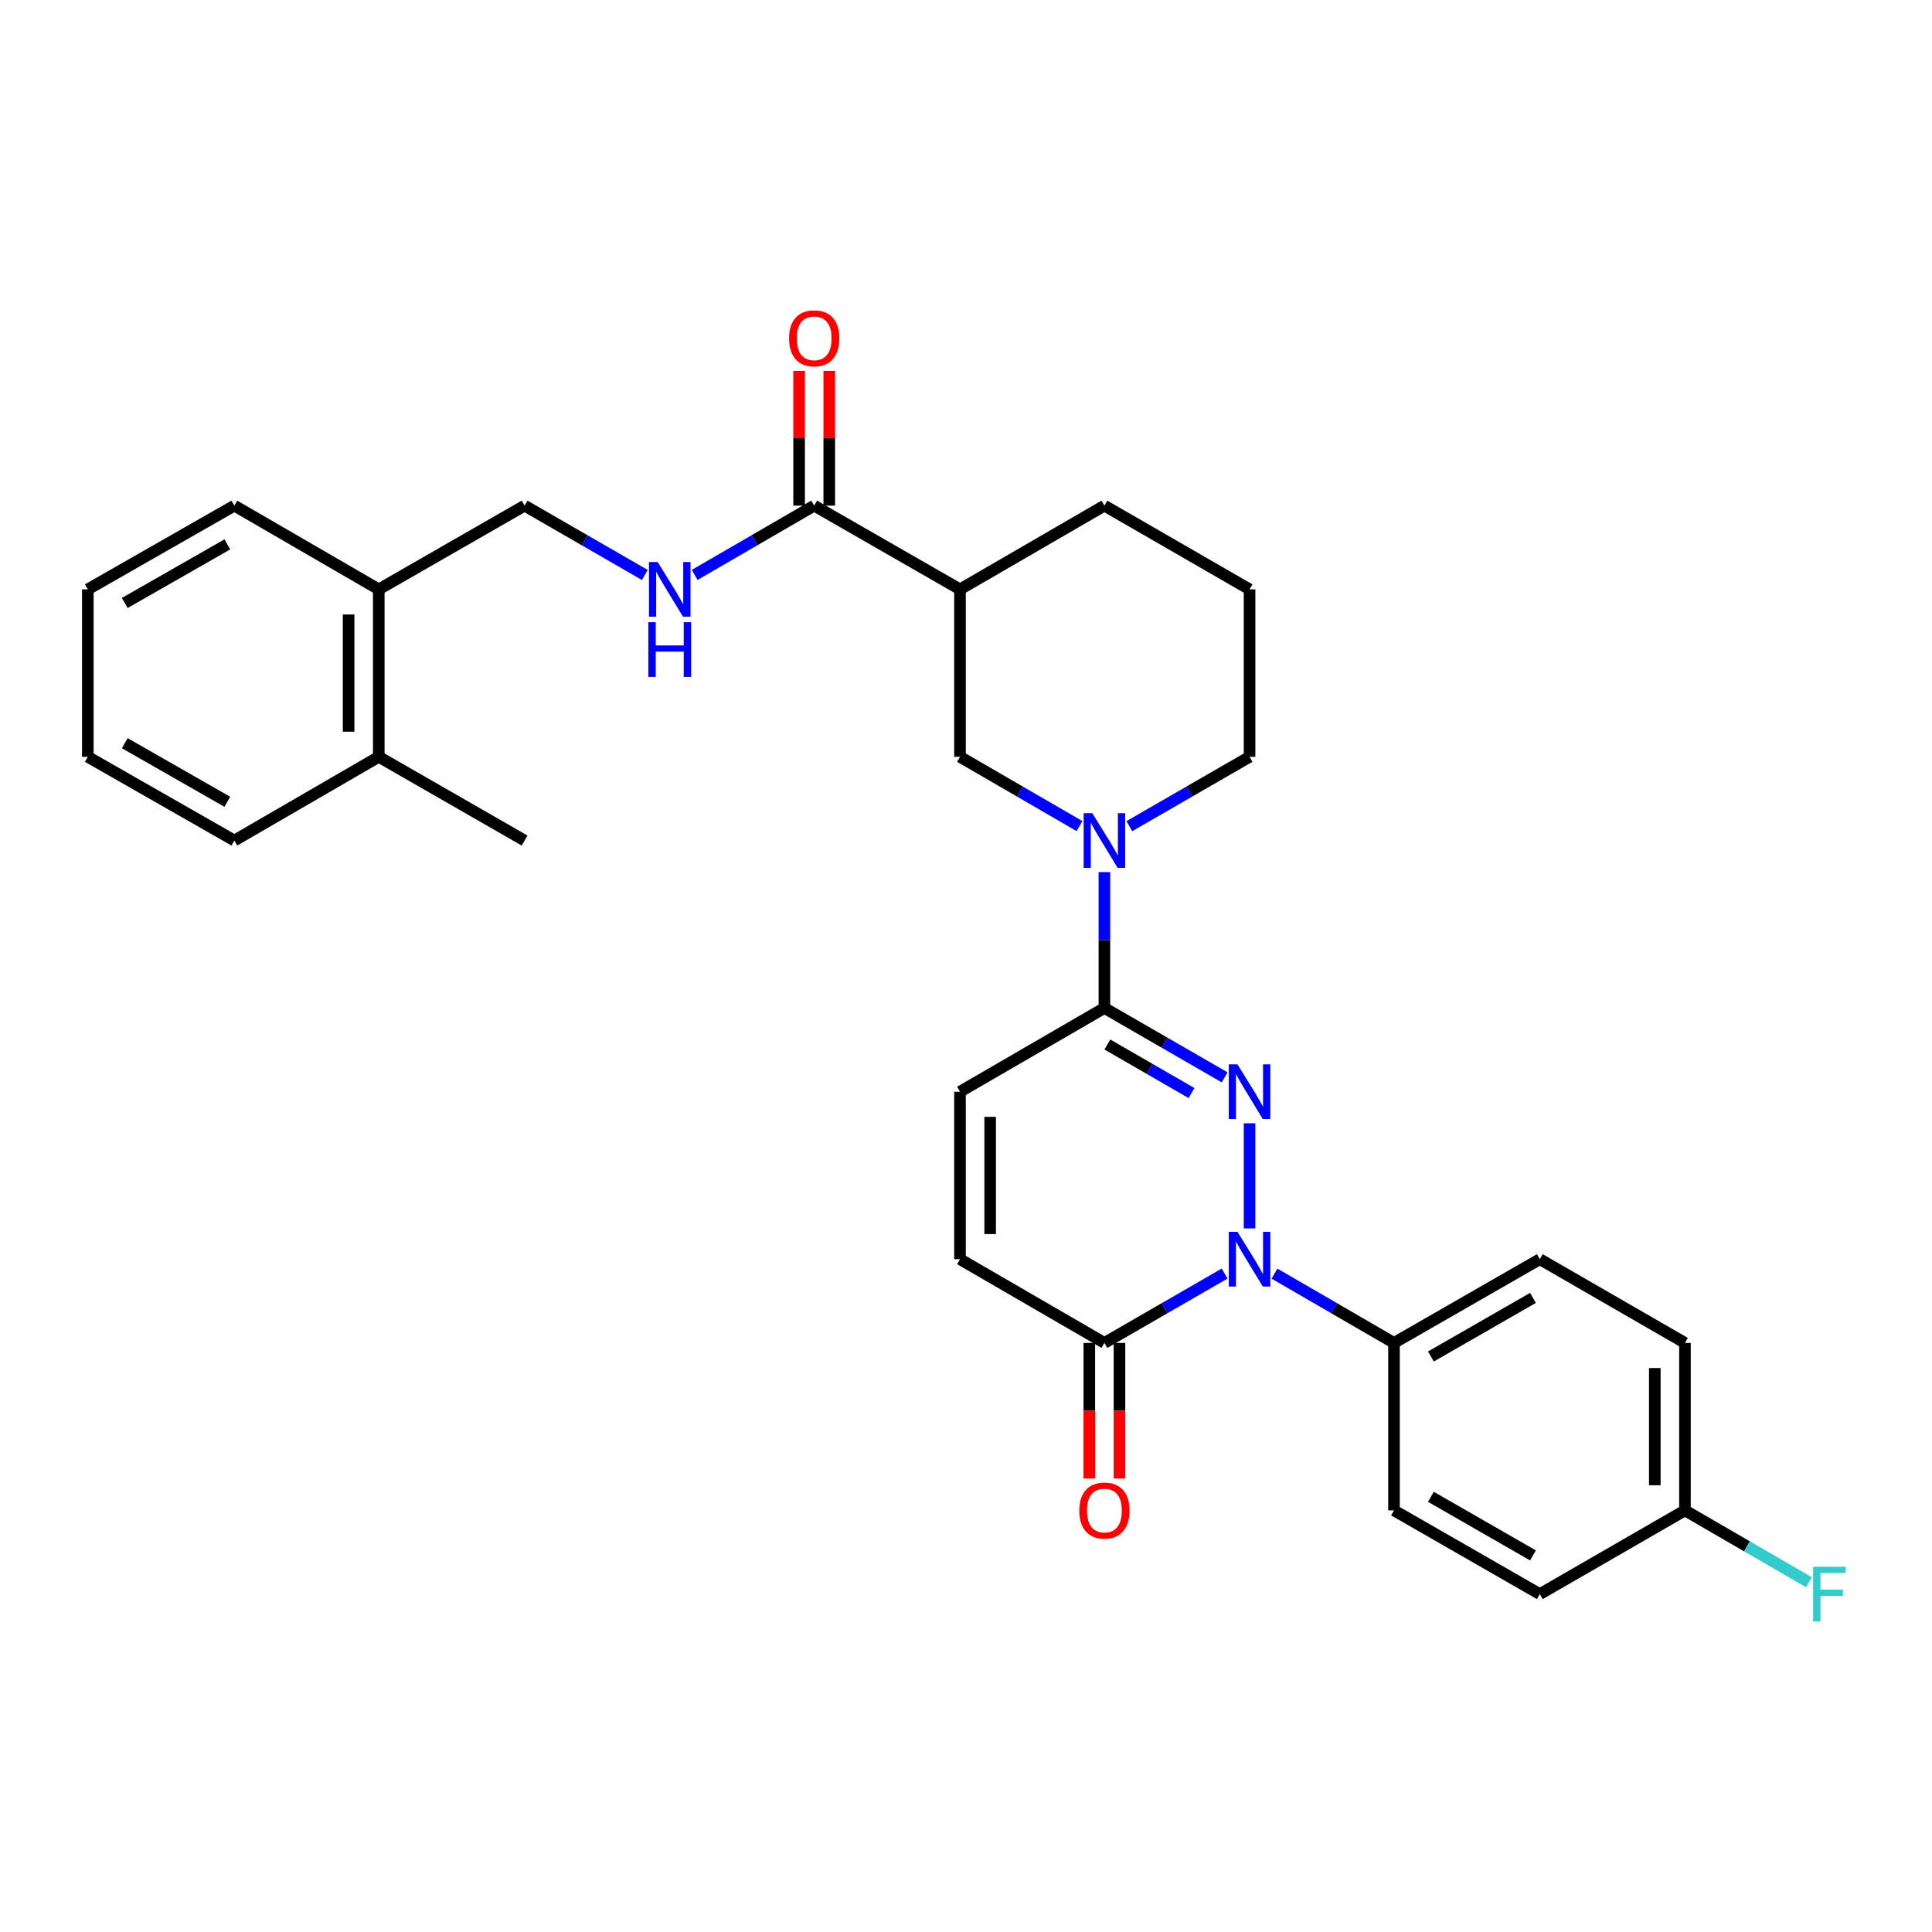 <?xml version='1.0' encoding='iso-8859-1'?>
<svg version='1.1' baseProfile='full'
              xmlns='http://www.w3.org/2000/svg'
                      xmlns:rdkit='http://www.rdkit.org/xml'
                      xmlns:xlink='http://www.w3.org/1999/xlink'
                  xml:space='preserve'
width='1000px' height='1000px' viewBox='0 0 1000 1000'>
<!-- END OF HEADER -->
<rect style='opacity:1.0;fill:#FFFFFF;stroke:none' width='1000' height='1000' x='0' y='0'> </rect>
<path class='bond-0' d='M 646.771,581.406 L 646.771,635.836' style='fill:none;fill-rule:evenodd;stroke:#0000FF;stroke-width:6px;stroke-linecap:butt;stroke-linejoin:miter;stroke-opacity:1' />
<path class='bond-1' d='M 633.862,557.632 L 602.75,539.682' style='fill:none;fill-rule:evenodd;stroke:#0000FF;stroke-width:6px;stroke-linecap:butt;stroke-linejoin:miter;stroke-opacity:1' />
<path class='bond-1' d='M 602.75,539.682 L 571.637,521.733' style='fill:none;fill-rule:evenodd;stroke:#000000;stroke-width:6px;stroke-linecap:butt;stroke-linejoin:miter;stroke-opacity:1' />
<path class='bond-1' d='M 616.729,565.766 L 594.95,553.202' style='fill:none;fill-rule:evenodd;stroke:#0000FF;stroke-width:6px;stroke-linecap:butt;stroke-linejoin:miter;stroke-opacity:1' />
<path class='bond-1' d='M 594.95,553.202 L 573.171,540.637' style='fill:none;fill-rule:evenodd;stroke:#000000;stroke-width:6px;stroke-linecap:butt;stroke-linejoin:miter;stroke-opacity:1' />
<path class='bond-3' d='M 633.862,659.2 L 602.75,677.146' style='fill:none;fill-rule:evenodd;stroke:#0000FF;stroke-width:6px;stroke-linecap:butt;stroke-linejoin:miter;stroke-opacity:1' />
<path class='bond-3' d='M 602.75,677.146 L 571.637,695.092' style='fill:none;fill-rule:evenodd;stroke:#000000;stroke-width:6px;stroke-linecap:butt;stroke-linejoin:miter;stroke-opacity:1' />
<path class='bond-9' d='M 659.671,659.233 L 690.602,677.162' style='fill:none;fill-rule:evenodd;stroke:#0000FF;stroke-width:6px;stroke-linecap:butt;stroke-linejoin:miter;stroke-opacity:1' />
<path class='bond-9' d='M 690.602,677.162 L 721.532,695.092' style='fill:none;fill-rule:evenodd;stroke:#000000;stroke-width:6px;stroke-linecap:butt;stroke-linejoin:miter;stroke-opacity:1' />
<path class='bond-2' d='M 571.637,521.733 L 571.637,486.563' style='fill:none;fill-rule:evenodd;stroke:#000000;stroke-width:6px;stroke-linecap:butt;stroke-linejoin:miter;stroke-opacity:1' />
<path class='bond-2' d='M 571.637,486.563 L 571.637,451.393' style='fill:none;fill-rule:evenodd;stroke:#0000FF;stroke-width:6px;stroke-linecap:butt;stroke-linejoin:miter;stroke-opacity:1' />
<path class='bond-6' d='M 571.637,521.733 L 496.893,565.079' style='fill:none;fill-rule:evenodd;stroke:#000000;stroke-width:6px;stroke-linecap:butt;stroke-linejoin:miter;stroke-opacity:1' />
<path class='bond-8' d='M 558.737,427.587 L 527.815,409.658' style='fill:none;fill-rule:evenodd;stroke:#0000FF;stroke-width:6px;stroke-linecap:butt;stroke-linejoin:miter;stroke-opacity:1' />
<path class='bond-8' d='M 527.815,409.658 L 496.893,391.729' style='fill:none;fill-rule:evenodd;stroke:#000000;stroke-width:6px;stroke-linecap:butt;stroke-linejoin:miter;stroke-opacity:1' />
<path class='bond-19' d='M 584.545,427.621 L 615.658,409.675' style='fill:none;fill-rule:evenodd;stroke:#0000FF;stroke-width:6px;stroke-linecap:butt;stroke-linejoin:miter;stroke-opacity:1' />
<path class='bond-19' d='M 615.658,409.675 L 646.771,391.729' style='fill:none;fill-rule:evenodd;stroke:#000000;stroke-width:6px;stroke-linecap:butt;stroke-linejoin:miter;stroke-opacity:1' />
<path class='bond-11' d='M 563.833,695.092 L 563.833,730.191' style='fill:none;fill-rule:evenodd;stroke:#000000;stroke-width:6px;stroke-linecap:butt;stroke-linejoin:miter;stroke-opacity:1' />
<path class='bond-11' d='M 563.833,730.191 L 563.833,765.289' style='fill:none;fill-rule:evenodd;stroke:#FF0000;stroke-width:6px;stroke-linecap:butt;stroke-linejoin:miter;stroke-opacity:1' />
<path class='bond-11' d='M 579.441,695.092 L 579.441,730.191' style='fill:none;fill-rule:evenodd;stroke:#000000;stroke-width:6px;stroke-linecap:butt;stroke-linejoin:miter;stroke-opacity:1' />
<path class='bond-11' d='M 579.441,730.191 L 579.441,765.289' style='fill:none;fill-rule:evenodd;stroke:#FF0000;stroke-width:6px;stroke-linecap:butt;stroke-linejoin:miter;stroke-opacity:1' />
<path class='bond-30' d='M 571.637,695.092 L 496.893,651.754' style='fill:none;fill-rule:evenodd;stroke:#000000;stroke-width:6px;stroke-linecap:butt;stroke-linejoin:miter;stroke-opacity:1' />
<path class='bond-4' d='M 496.893,305.053 L 496.893,391.729' style='fill:none;fill-rule:evenodd;stroke:#000000;stroke-width:6px;stroke-linecap:butt;stroke-linejoin:miter;stroke-opacity:1' />
<path class='bond-5' d='M 496.893,305.053 L 421.42,261.716' style='fill:none;fill-rule:evenodd;stroke:#000000;stroke-width:6px;stroke-linecap:butt;stroke-linejoin:miter;stroke-opacity:1' />
<path class='bond-32' d='M 496.893,305.053 L 571.637,261.716' style='fill:none;fill-rule:evenodd;stroke:#000000;stroke-width:6px;stroke-linecap:butt;stroke-linejoin:miter;stroke-opacity:1' />
<path class='bond-10' d='M 421.42,261.716 L 390.49,279.645' style='fill:none;fill-rule:evenodd;stroke:#000000;stroke-width:6px;stroke-linecap:butt;stroke-linejoin:miter;stroke-opacity:1' />
<path class='bond-10' d='M 390.49,279.645 L 359.559,297.575' style='fill:none;fill-rule:evenodd;stroke:#0000FF;stroke-width:6px;stroke-linecap:butt;stroke-linejoin:miter;stroke-opacity:1' />
<path class='bond-12' d='M 429.224,261.716 L 429.224,226.837' style='fill:none;fill-rule:evenodd;stroke:#000000;stroke-width:6px;stroke-linecap:butt;stroke-linejoin:miter;stroke-opacity:1' />
<path class='bond-12' d='M 429.224,226.837 L 429.224,191.959' style='fill:none;fill-rule:evenodd;stroke:#FF0000;stroke-width:6px;stroke-linecap:butt;stroke-linejoin:miter;stroke-opacity:1' />
<path class='bond-12' d='M 413.616,261.716 L 413.616,226.837' style='fill:none;fill-rule:evenodd;stroke:#000000;stroke-width:6px;stroke-linecap:butt;stroke-linejoin:miter;stroke-opacity:1' />
<path class='bond-12' d='M 413.616,226.837 L 413.616,191.959' style='fill:none;fill-rule:evenodd;stroke:#FF0000;stroke-width:6px;stroke-linecap:butt;stroke-linejoin:miter;stroke-opacity:1' />
<path class='bond-7' d='M 496.893,565.079 L 496.893,651.754' style='fill:none;fill-rule:evenodd;stroke:#000000;stroke-width:6px;stroke-linecap:butt;stroke-linejoin:miter;stroke-opacity:1' />
<path class='bond-7' d='M 512.5,578.08 L 512.5,638.753' style='fill:none;fill-rule:evenodd;stroke:#000000;stroke-width:6px;stroke-linecap:butt;stroke-linejoin:miter;stroke-opacity:1' />
<path class='bond-15' d='M 721.532,695.092 L 797.013,651.754' style='fill:none;fill-rule:evenodd;stroke:#000000;stroke-width:6px;stroke-linecap:butt;stroke-linejoin:miter;stroke-opacity:1' />
<path class='bond-15' d='M 740.626,702.127 L 793.463,671.791' style='fill:none;fill-rule:evenodd;stroke:#000000;stroke-width:6px;stroke-linecap:butt;stroke-linejoin:miter;stroke-opacity:1' />
<path class='bond-16' d='M 721.532,695.092 L 721.532,781.776' style='fill:none;fill-rule:evenodd;stroke:#000000;stroke-width:6px;stroke-linecap:butt;stroke-linejoin:miter;stroke-opacity:1' />
<path class='bond-13' d='M 333.751,297.607 L 302.642,279.661' style='fill:none;fill-rule:evenodd;stroke:#0000FF;stroke-width:6px;stroke-linecap:butt;stroke-linejoin:miter;stroke-opacity:1' />
<path class='bond-13' d='M 302.642,279.661 L 271.533,261.716' style='fill:none;fill-rule:evenodd;stroke:#000000;stroke-width:6px;stroke-linecap:butt;stroke-linejoin:miter;stroke-opacity:1' />
<path class='bond-14' d='M 271.533,261.716 L 196.052,305.053' style='fill:none;fill-rule:evenodd;stroke:#000000;stroke-width:6px;stroke-linecap:butt;stroke-linejoin:miter;stroke-opacity:1' />
<path class='bond-17' d='M 196.052,305.053 L 196.052,391.729' style='fill:none;fill-rule:evenodd;stroke:#000000;stroke-width:6px;stroke-linecap:butt;stroke-linejoin:miter;stroke-opacity:1' />
<path class='bond-17' d='M 180.445,318.055 L 180.445,378.727' style='fill:none;fill-rule:evenodd;stroke:#000000;stroke-width:6px;stroke-linecap:butt;stroke-linejoin:miter;stroke-opacity:1' />
<path class='bond-25' d='M 196.052,305.053 L 121.3,261.716' style='fill:none;fill-rule:evenodd;stroke:#000000;stroke-width:6px;stroke-linecap:butt;stroke-linejoin:miter;stroke-opacity:1' />
<path class='bond-20' d='M 797.013,651.754 L 872.13,695.092' style='fill:none;fill-rule:evenodd;stroke:#000000;stroke-width:6px;stroke-linecap:butt;stroke-linejoin:miter;stroke-opacity:1' />
<path class='bond-21' d='M 721.532,781.776 L 797.013,825.114' style='fill:none;fill-rule:evenodd;stroke:#000000;stroke-width:6px;stroke-linecap:butt;stroke-linejoin:miter;stroke-opacity:1' />
<path class='bond-21' d='M 740.626,774.741 L 793.463,805.078' style='fill:none;fill-rule:evenodd;stroke:#000000;stroke-width:6px;stroke-linecap:butt;stroke-linejoin:miter;stroke-opacity:1' />
<path class='bond-26' d='M 196.052,391.729 L 271.533,435.066' style='fill:none;fill-rule:evenodd;stroke:#000000;stroke-width:6px;stroke-linecap:butt;stroke-linejoin:miter;stroke-opacity:1' />
<path class='bond-27' d='M 196.052,391.729 L 121.3,435.066' style='fill:none;fill-rule:evenodd;stroke:#000000;stroke-width:6px;stroke-linecap:butt;stroke-linejoin:miter;stroke-opacity:1' />
<path class='bond-18' d='M 872.13,781.776 L 797.013,825.114' style='fill:none;fill-rule:evenodd;stroke:#000000;stroke-width:6px;stroke-linecap:butt;stroke-linejoin:miter;stroke-opacity:1' />
<path class='bond-22' d='M 872.13,781.776 L 904.221,800.378' style='fill:none;fill-rule:evenodd;stroke:#000000;stroke-width:6px;stroke-linecap:butt;stroke-linejoin:miter;stroke-opacity:1' />
<path class='bond-22' d='M 904.221,800.378 L 936.311,818.981' style='fill:none;fill-rule:evenodd;stroke:#33CCCC;stroke-width:6px;stroke-linecap:butt;stroke-linejoin:miter;stroke-opacity:1' />
<path class='bond-31' d='M 872.13,781.776 L 872.13,695.092' style='fill:none;fill-rule:evenodd;stroke:#000000;stroke-width:6px;stroke-linecap:butt;stroke-linejoin:miter;stroke-opacity:1' />
<path class='bond-31' d='M 856.522,768.773 L 856.522,708.095' style='fill:none;fill-rule:evenodd;stroke:#000000;stroke-width:6px;stroke-linecap:butt;stroke-linejoin:miter;stroke-opacity:1' />
<path class='bond-24' d='M 646.771,391.729 L 646.771,305.053' style='fill:none;fill-rule:evenodd;stroke:#000000;stroke-width:6px;stroke-linecap:butt;stroke-linejoin:miter;stroke-opacity:1' />
<path class='bond-23' d='M 571.637,261.716 L 646.771,305.053' style='fill:none;fill-rule:evenodd;stroke:#000000;stroke-width:6px;stroke-linecap:butt;stroke-linejoin:miter;stroke-opacity:1' />
<path class='bond-29' d='M 121.3,261.716 L 45.455,305.053' style='fill:none;fill-rule:evenodd;stroke:#000000;stroke-width:6px;stroke-linecap:butt;stroke-linejoin:miter;stroke-opacity:1' />
<path class='bond-29' d='M 117.666,281.768 L 64.575,312.104' style='fill:none;fill-rule:evenodd;stroke:#000000;stroke-width:6px;stroke-linecap:butt;stroke-linejoin:miter;stroke-opacity:1' />
<path class='bond-33' d='M 121.3,435.066 L 45.455,391.729' style='fill:none;fill-rule:evenodd;stroke:#000000;stroke-width:6px;stroke-linecap:butt;stroke-linejoin:miter;stroke-opacity:1' />
<path class='bond-33' d='M 117.666,415.014 L 64.575,384.678' style='fill:none;fill-rule:evenodd;stroke:#000000;stroke-width:6px;stroke-linecap:butt;stroke-linejoin:miter;stroke-opacity:1' />
<path class='bond-28' d='M 45.455,391.729 L 45.455,305.053' style='fill:none;fill-rule:evenodd;stroke:#000000;stroke-width:6px;stroke-linecap:butt;stroke-linejoin:miter;stroke-opacity:1' />
<path  class='atom-0' d='M 640.511 550.919
L 649.791 565.919
Q 650.711 567.399, 652.191 570.079
Q 653.671 572.759, 653.751 572.919
L 653.751 550.919
L 657.511 550.919
L 657.511 579.239
L 653.631 579.239
L 643.671 562.839
Q 642.511 560.919, 641.271 558.719
Q 640.071 556.519, 639.711 555.839
L 639.711 579.239
L 636.031 579.239
L 636.031 550.919
L 640.511 550.919
' fill='#0000FF'/>
<path  class='atom-1' d='M 640.511 637.594
L 649.791 652.594
Q 650.711 654.074, 652.191 656.754
Q 653.671 659.434, 653.751 659.594
L 653.751 637.594
L 657.511 637.594
L 657.511 665.914
L 653.631 665.914
L 643.671 649.514
Q 642.511 647.594, 641.271 645.394
Q 640.071 643.194, 639.711 642.514
L 639.711 665.914
L 636.031 665.914
L 636.031 637.594
L 640.511 637.594
' fill='#0000FF'/>
<path  class='atom-3' d='M 565.377 420.906
L 574.657 435.906
Q 575.577 437.386, 577.057 440.066
Q 578.537 442.746, 578.617 442.906
L 578.617 420.906
L 582.377 420.906
L 582.377 449.226
L 578.497 449.226
L 568.537 432.826
Q 567.377 430.906, 566.137 428.706
Q 564.937 426.506, 564.577 425.826
L 564.577 449.226
L 560.897 449.226
L 560.897 420.906
L 565.377 420.906
' fill='#0000FF'/>
<path  class='atom-11' d='M 340.399 290.893
L 349.679 305.893
Q 350.599 307.373, 352.079 310.053
Q 353.559 312.733, 353.639 312.893
L 353.639 290.893
L 357.399 290.893
L 357.399 319.213
L 353.519 319.213
L 343.559 302.813
Q 342.399 300.893, 341.159 298.693
Q 339.959 296.493, 339.599 295.813
L 339.599 319.213
L 335.919 319.213
L 335.919 290.893
L 340.399 290.893
' fill='#0000FF'/>
<path  class='atom-11' d='M 335.579 322.045
L 339.419 322.045
L 339.419 334.085
L 353.899 334.085
L 353.899 322.045
L 357.739 322.045
L 357.739 350.365
L 353.899 350.365
L 353.899 337.285
L 339.419 337.285
L 339.419 350.365
L 335.579 350.365
L 335.579 322.045
' fill='#0000FF'/>
<path  class='atom-12' d='M 558.637 781.856
Q 558.637 775.056, 561.997 771.256
Q 565.357 767.456, 571.637 767.456
Q 577.917 767.456, 581.277 771.256
Q 584.637 775.056, 584.637 781.856
Q 584.637 788.736, 581.237 792.656
Q 577.837 796.536, 571.637 796.536
Q 565.397 796.536, 561.997 792.656
Q 558.637 788.776, 558.637 781.856
M 571.637 793.336
Q 575.957 793.336, 578.277 790.456
Q 580.637 787.536, 580.637 781.856
Q 580.637 776.296, 578.277 773.496
Q 575.957 770.656, 571.637 770.656
Q 567.317 770.656, 564.957 773.456
Q 562.637 776.256, 562.637 781.856
Q 562.637 787.576, 564.957 790.456
Q 567.317 793.336, 571.637 793.336
' fill='#FF0000'/>
<path  class='atom-13' d='M 408.42 175.112
Q 408.42 168.312, 411.78 164.512
Q 415.14 160.712, 421.42 160.712
Q 427.7 160.712, 431.06 164.512
Q 434.42 168.312, 434.42 175.112
Q 434.42 181.992, 431.02 185.912
Q 427.62 189.792, 421.42 189.792
Q 415.18 189.792, 411.78 185.912
Q 408.42 182.032, 408.42 175.112
M 421.42 186.592
Q 425.74 186.592, 428.06 183.712
Q 430.42 180.792, 430.42 175.112
Q 430.42 169.552, 428.06 166.752
Q 425.74 163.912, 421.42 163.912
Q 417.1 163.912, 414.74 166.712
Q 412.42 169.512, 412.42 175.112
Q 412.42 180.832, 414.74 183.712
Q 417.1 186.592, 421.42 186.592
' fill='#FF0000'/>
<path  class='atom-23' d='M 938.471 810.954
L 955.311 810.954
L 955.311 814.194
L 942.271 814.194
L 942.271 822.794
L 953.871 822.794
L 953.871 826.074
L 942.271 826.074
L 942.271 839.274
L 938.471 839.274
L 938.471 810.954
' fill='#33CCCC'/>
</svg>
